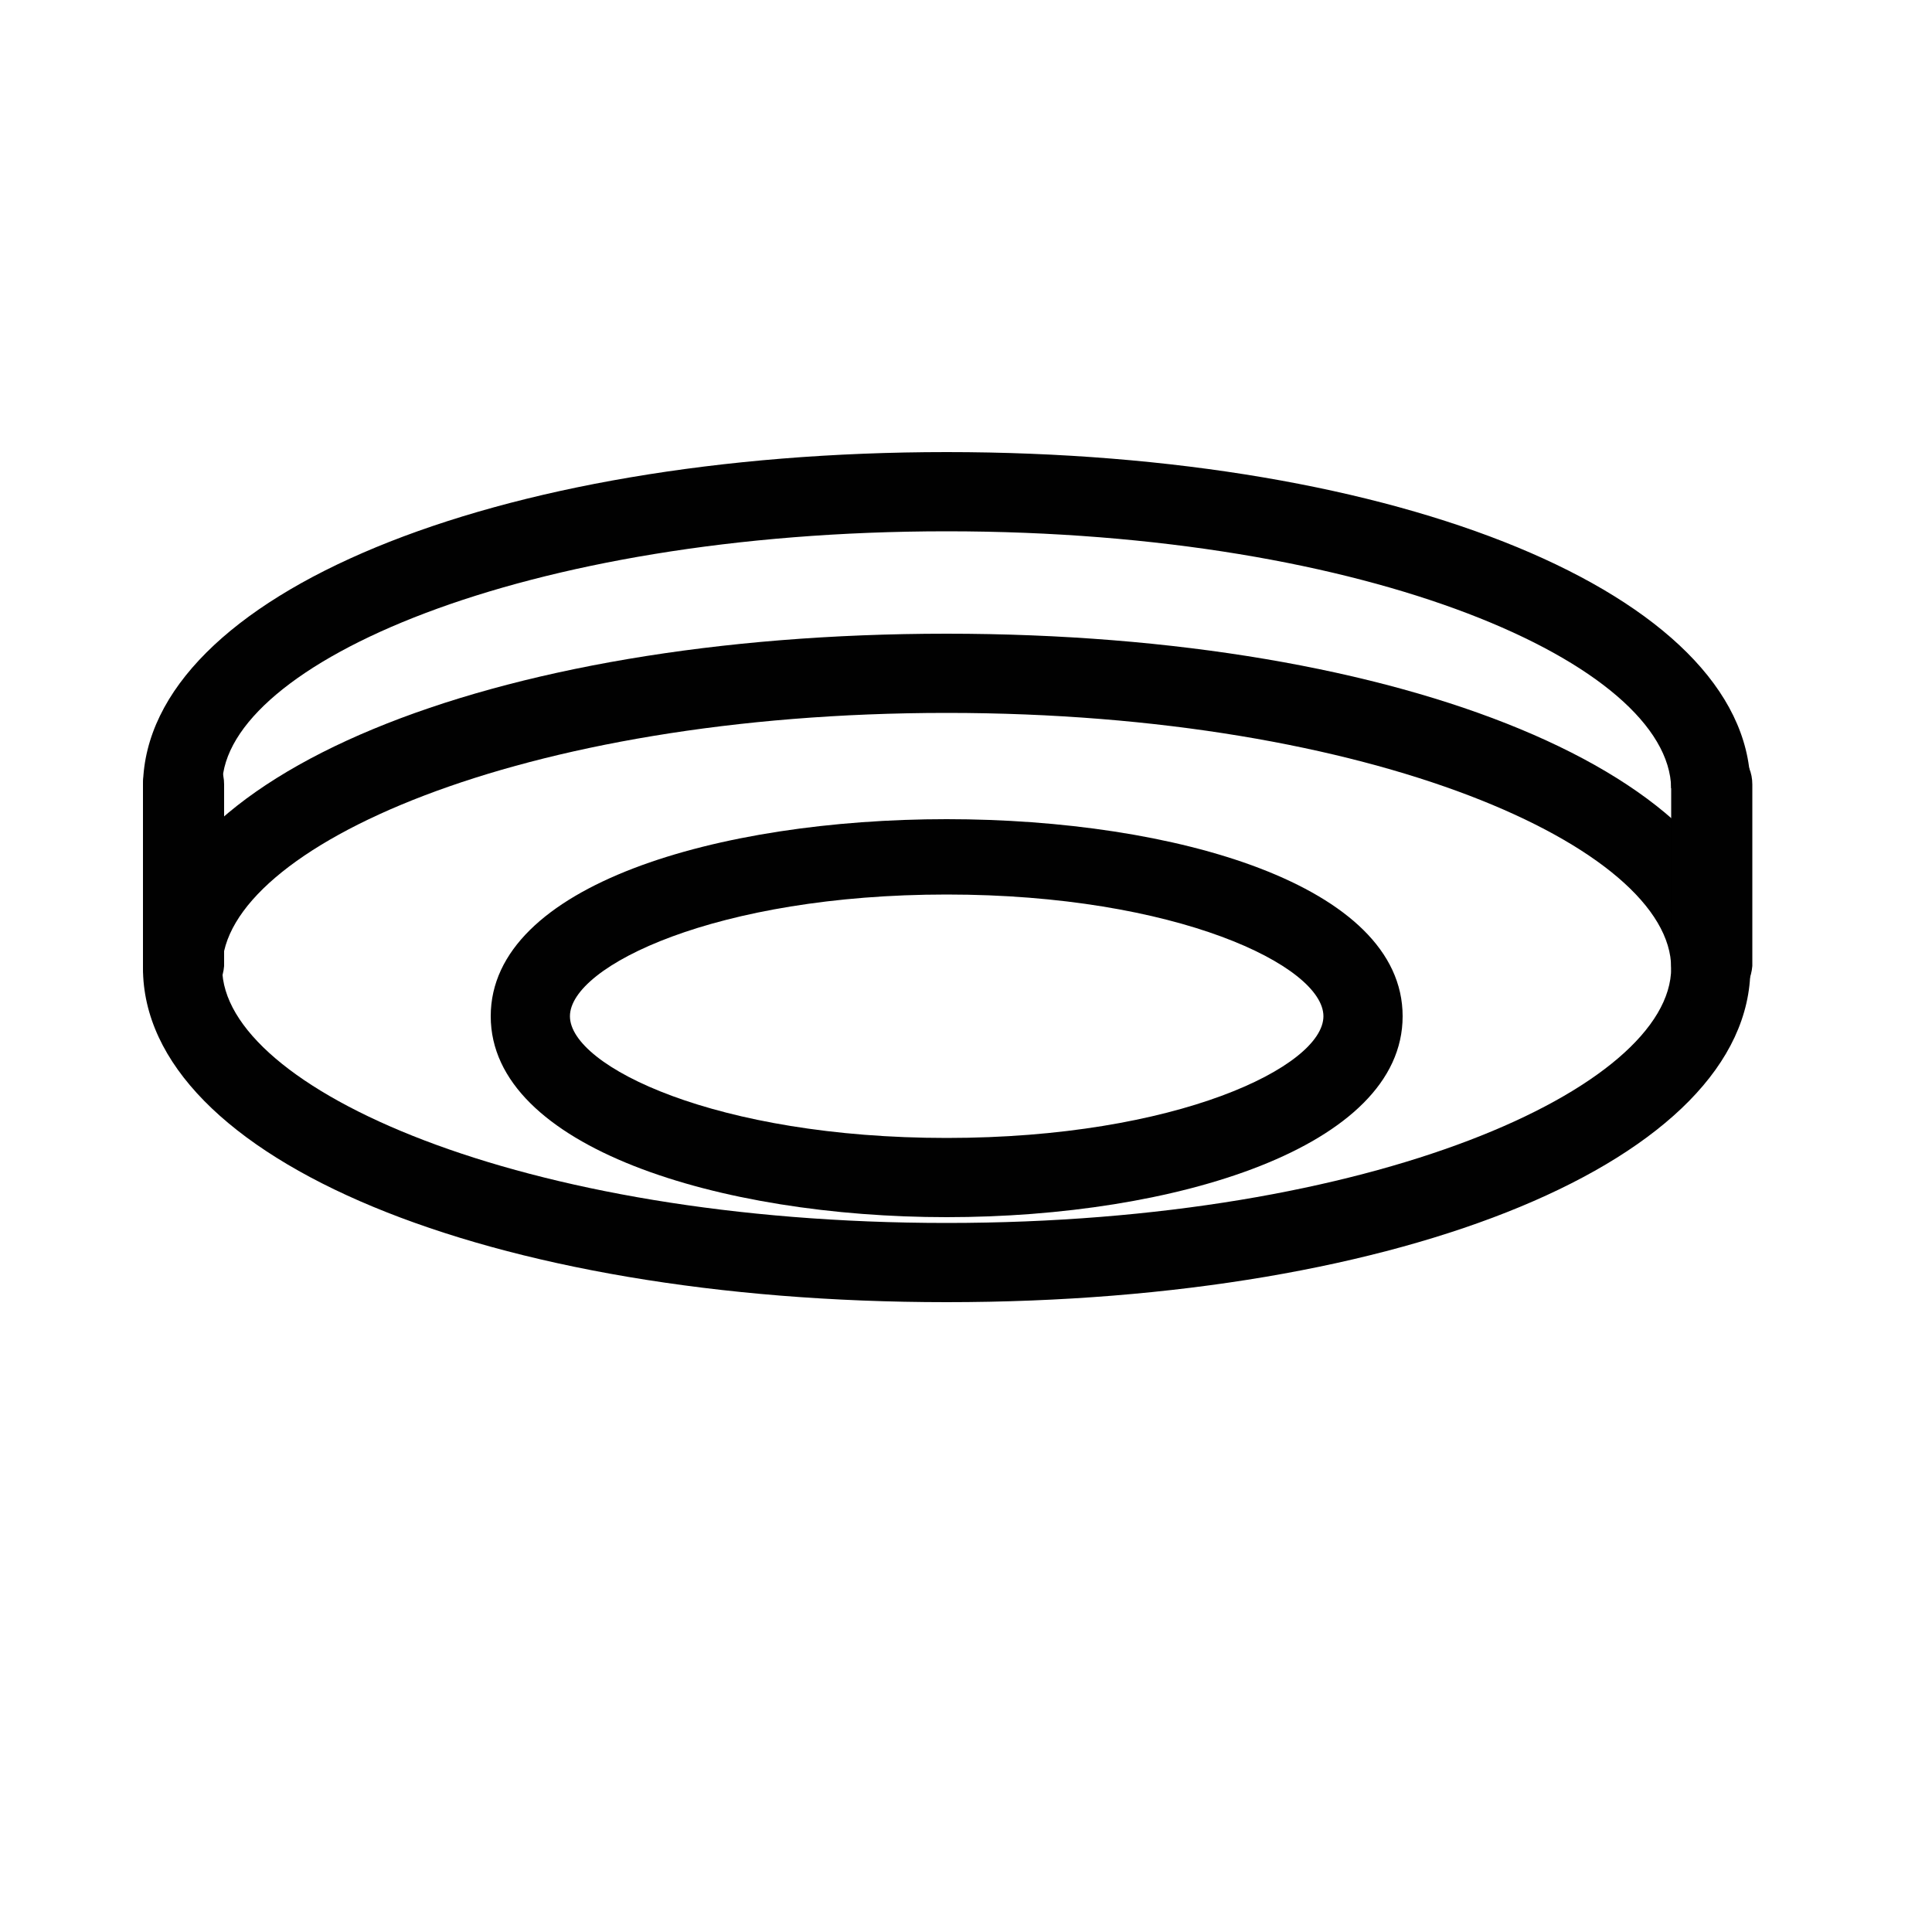 <?xml version="1.0" encoding="UTF-8"?>
<svg xmlns="http://www.w3.org/2000/svg" xmlns:xlink="http://www.w3.org/1999/xlink" version="1.1" id="Layer_1" x="0px" y="0px" viewBox="0 0 100 100" style="enable-background:new 0 0 100 100;" xml:space="preserve">
<style type="text/css">
	.st0{fill:#010101;}
</style>
<g>
	<g>
		<g>
			<g>
				<path class="st0" d="M49,67.4C25.3,67.4,7.4,60,7.4,50.1c0-9.9,17.9-17.3,41.6-17.3c23.7,0,41.6,7.4,41.6,17.3      C90.6,60,72.7,67.4,49,67.4z M49,36.9c-22.1,0-37.5,7-37.5,13.2c0,6.2,15.4,13.2,37.5,13.2c22.1,0,37.5-7,37.5-13.2      C86.5,43.9,71.1,36.9,49,36.9z"></path>
			</g>
			<g>
				<path class="st0" d="M9.5,42.7C9.4,42.7,9.4,42.7,9.5,42.7c-1.2,0-2.1-0.9-2.1-2v-0.1C7.6,30.8,25.5,23.4,49,23.4      c23.5,0,41.4,7.4,41.6,17.2l-4.1,0.2C86.4,34.4,71,27.5,49,27.5c-22,0-37.4,6.9-37.5,13.1C11.5,41.7,10.6,42.7,9.5,42.7z"></path>
			</g>
			<g>
				<path class="st0" d="M49,63c-11.7,0-23.6-3.6-23.6-10.4c0-13.6,47.2-13.6,47.2,0C72.6,59.4,60.8,63,49,63z M49,46.3      c-11.9,0-19.5,3.7-19.5,6.3c0,2.6,7.6,6.3,19.5,6.3c11.9,0,19.5-3.7,19.5-6.3C68.5,50,60.9,46.3,49,46.3z"></path>
			</g>
			<g>
				<path class="st0" d="M88.6,52.1c-1.1,0-2.1-0.9-2.1-2.1v-9.4c0-1.1,0.9-2.1,2.1-2.1s2.1,0.9,2.1,2.1V50      C90.6,51.2,89.7,52.1,88.6,52.1z"></path>
			</g>
			<g>
				<path class="st0" d="M9.5,52.1c-1.1,0-2.1-0.9-2.1-2.1v-9.4c0-1.1,0.9-2.1,2.1-2.1s2.1,0.9,2.1,2.1V50      C11.5,51.2,10.6,52.1,9.5,52.1z"></path>
			</g>
		</g>
	</g>
</g>
</svg>
